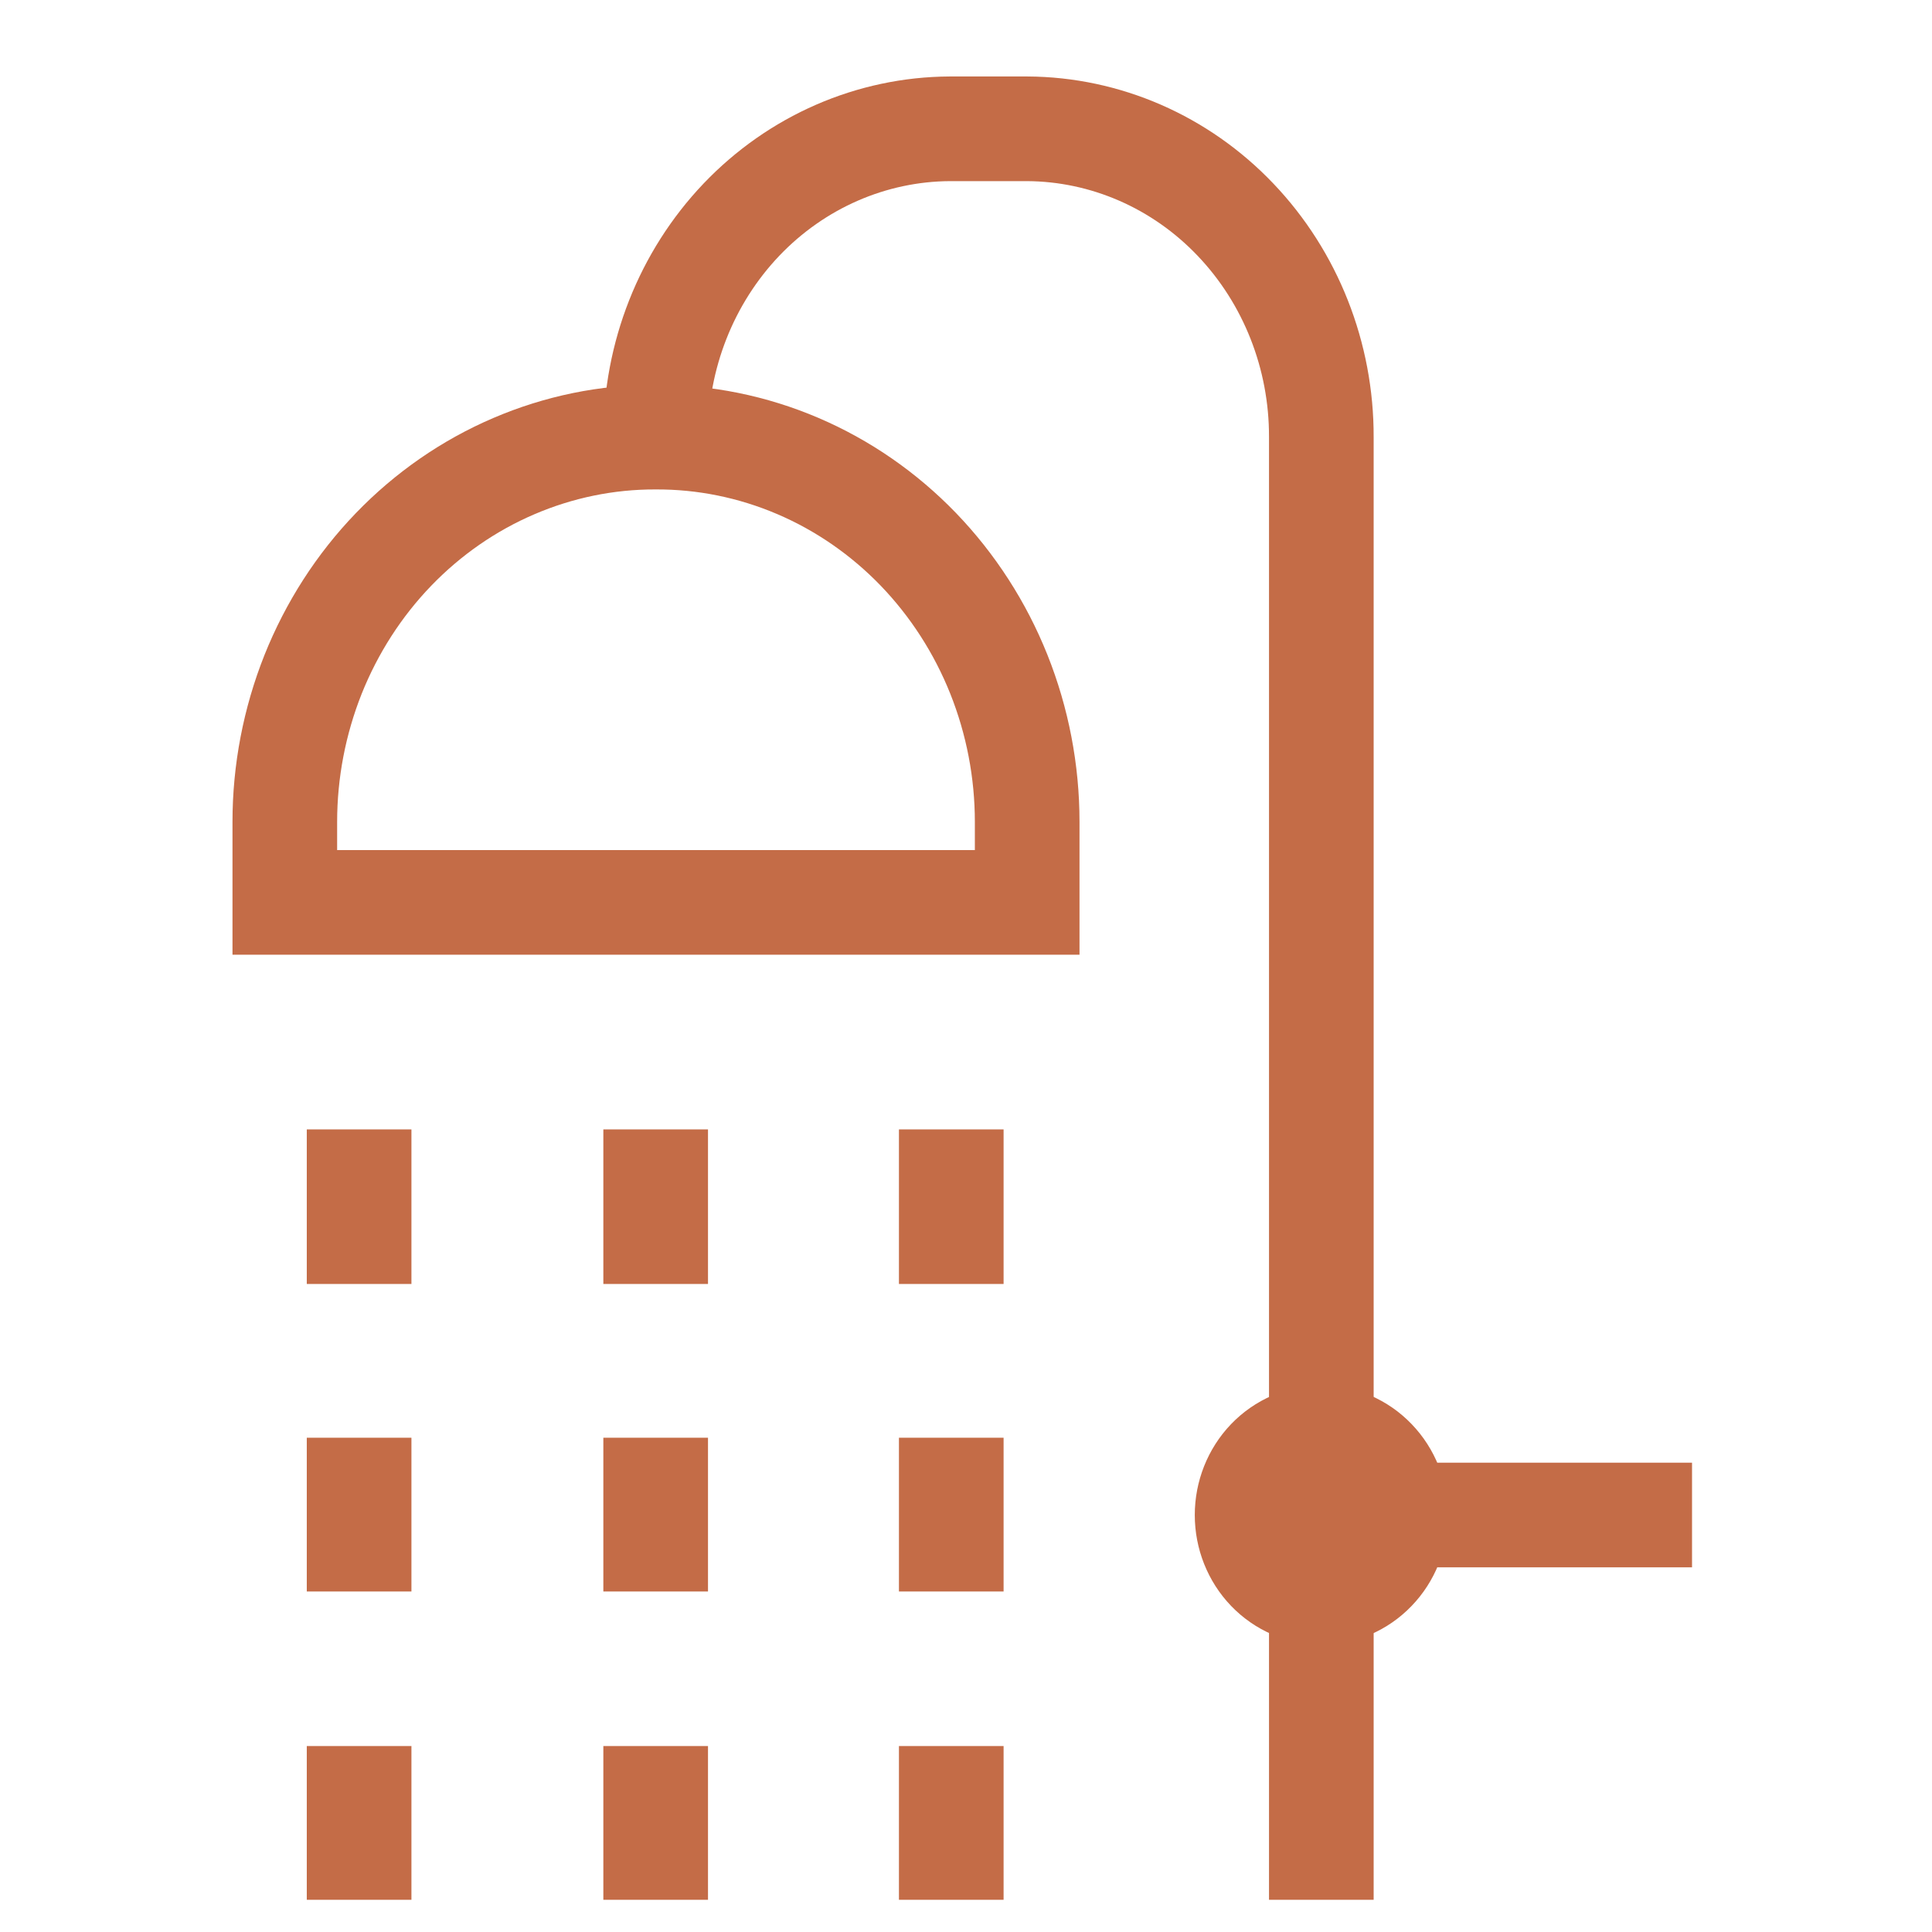 <svg width="24" height="24" viewBox="0 0 24 24" fill="none" xmlns="http://www.w3.org/2000/svg">
<path d="M16.414 23.6V5.43C16.417 4.419 16.033 3.447 15.348 2.729C14.664 2.011 13.733 1.605 12.76 1.6H11.799C10.826 1.605 9.895 2.011 9.21 2.729C8.526 3.447 8.142 4.419 8.145 5.43" stroke="#C46C47" stroke-width="1.3" stroke-miterlimit="10"/>
<path d="M8.144 5.43C8.749 5.427 9.349 5.549 9.909 5.788C10.469 6.027 10.978 6.379 11.407 6.823C11.835 7.267 12.176 7.795 12.408 8.376C12.64 8.957 12.76 9.58 12.76 10.21V11.21H3.538V10.21C3.538 9.581 3.658 8.959 3.889 8.378C4.121 7.798 4.46 7.27 4.888 6.826C5.316 6.382 5.824 6.03 6.382 5.791C6.941 5.551 7.54 5.428 8.144 5.43Z" stroke="#C46C47" stroke-width="1.3" stroke-miterlimit="10"/>
<path d="M15.492 18.82C15.492 19.075 15.589 19.319 15.762 19.499C15.935 19.679 16.17 19.78 16.415 19.78C16.66 19.78 16.894 19.679 17.067 19.499C17.241 19.319 17.338 19.075 17.338 18.82C17.338 18.566 17.241 18.321 17.067 18.141C16.894 17.961 16.66 17.86 16.415 17.86C16.17 17.86 15.935 17.961 15.762 18.141C15.589 18.321 15.492 18.566 15.492 18.82Z" stroke="#C46C47" stroke-width="1.3" stroke-miterlimit="10"/>
<path d="M4.461 14.03V15.95" stroke="#C46C47" stroke-width="1.3" stroke-miterlimit="10"/>
<path d="M8.145 14.03V15.95" stroke="#C46C47" stroke-width="1.3" stroke-miterlimit="10"/>
<path d="M11.817 14.03V15.95" stroke="#C46C47" stroke-width="1.3" stroke-miterlimit="10"/>
<path d="M4.461 17.86V19.77" stroke="#C46C47" stroke-width="1.3" stroke-miterlimit="10"/>
<path d="M8.145 17.86V19.77" stroke="#C46C47" stroke-width="1.3" stroke-miterlimit="10"/>
<path d="M11.817 17.86V19.77" stroke="#C46C47" stroke-width="1.3" stroke-miterlimit="10"/>
<path d="M4.461 21.69V23.6" stroke="#C46C47" stroke-width="1.3" stroke-miterlimit="10"/>
<path d="M8.145 21.69V23.6" stroke="#C46C47" stroke-width="1.3" stroke-miterlimit="10"/>
<path d="M11.817 21.69V23.6" stroke="#C46C47" stroke-width="1.3" stroke-miterlimit="10"/>
<path d="M21.019 18.82H17.337" stroke="#C46C47" stroke-width="1.3" stroke-miterlimit="10"/>
</svg>
